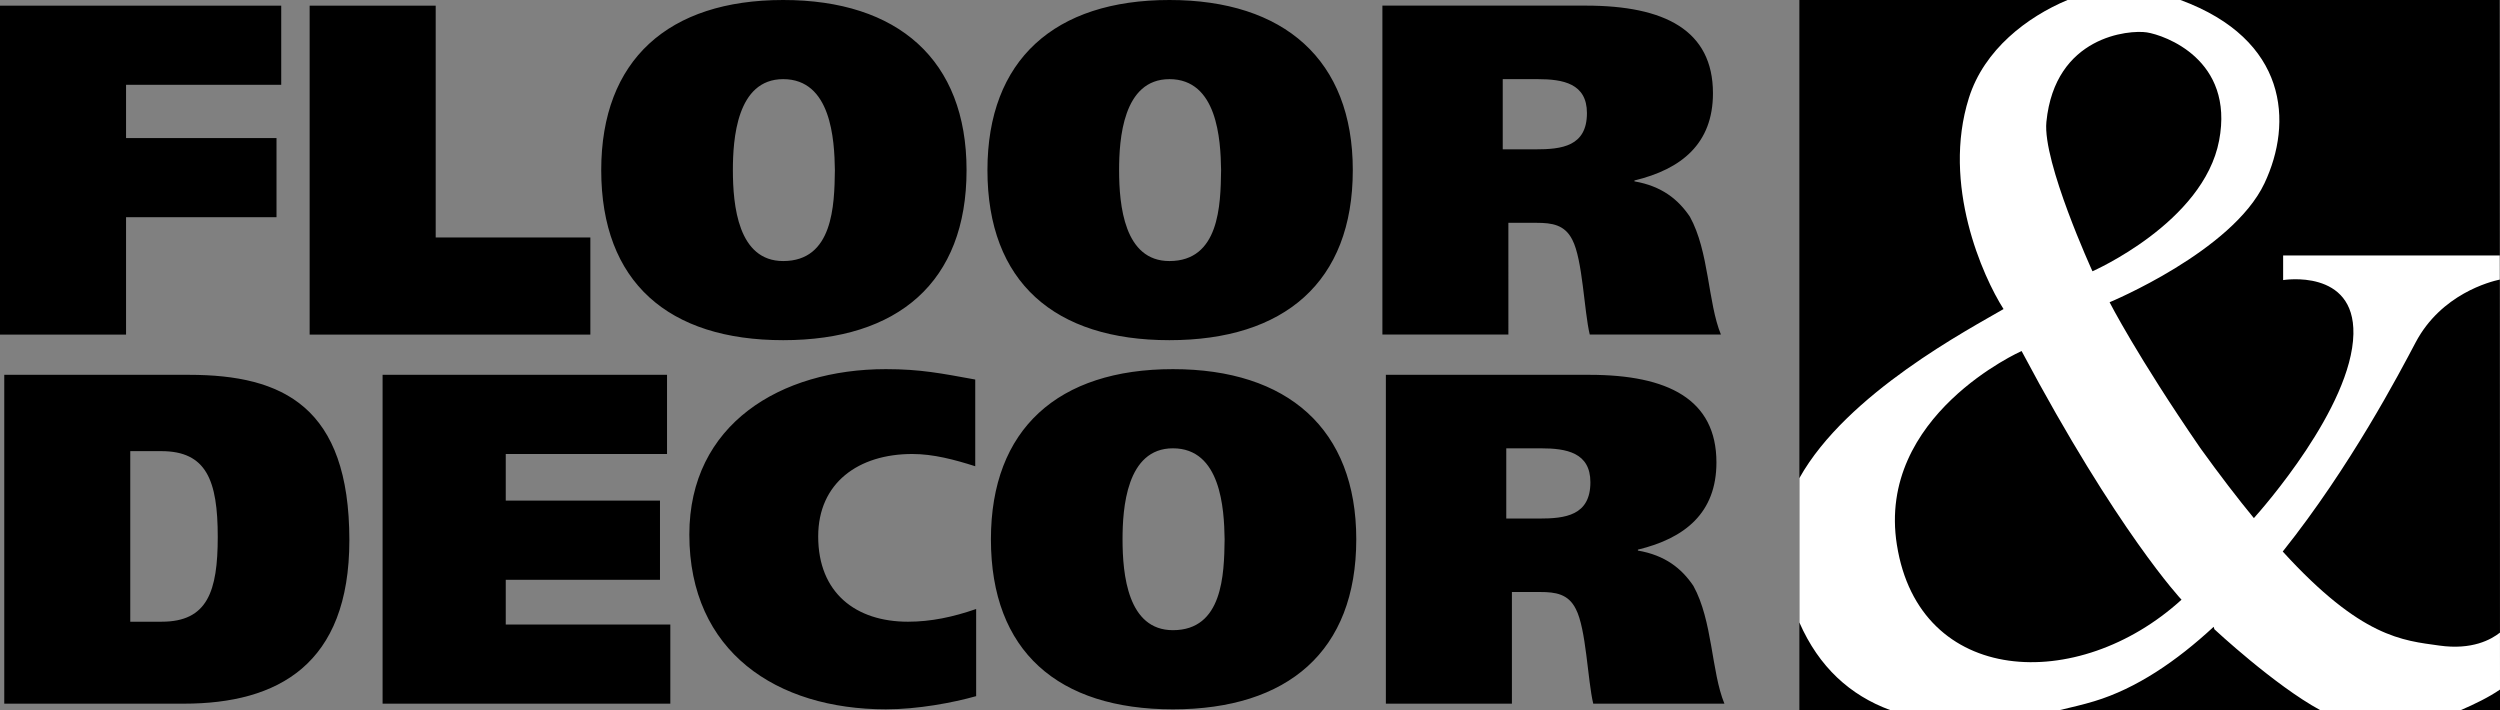 <svg width="169" height="48" viewBox="0 0 169 48" fill="none" xmlns="http://www.w3.org/2000/svg">
<rect x="0" y="0" width="169" height="48" fill="#808080" stroke="none"/>
<g clip-path="url(#clip0_15_510)">
<path fill-rule="evenodd" clip-rule="evenodd" d="M121.637 48H169L168.978 0.002L121.637 0V48Z" fill="black"/>
<path fill-rule="evenodd" clip-rule="evenodd" d="M59.744 39.988L59.747 39.993V39.984L59.744 39.988ZM0 0.381V22.617H8.521V14.682H18.692V9.332H8.521V5.733H19.011V0.381H0ZM39.908 16.054H29.453V0.381H20.932V22.617H39.908V16.054ZM52.943 5.35C56.186 5.35 56.408 9.427 56.438 11.499C56.408 13.885 56.315 17.647 52.943 17.647C49.891 17.647 49.543 13.885 49.543 11.499C49.543 9.427 49.796 5.35 52.943 5.35ZM52.943 22.996C60.701 22.996 65.339 19.079 65.339 11.499C65.339 4.045 60.7 0 52.943 0C45.189 0 40.643 4.045 40.643 11.499C40.643 19.079 45.189 22.996 52.943 22.996ZM79.05 5.35C82.295 5.35 82.515 9.427 82.546 11.499C82.516 13.885 82.422 17.647 79.051 17.647C75.999 17.647 75.651 13.885 75.651 11.499C75.651 9.427 75.905 5.351 79.051 5.351M79.051 22.996C86.807 22.996 91.449 19.079 91.449 11.499C91.45 4.045 86.807 0 79.051 0C71.294 0 66.751 4.045 66.751 11.499C66.751 19.079 71.294 22.996 79.051 22.996ZM101.585 5.35H103.938C105.657 5.35 107.277 5.638 107.277 7.644C107.277 9.905 105.559 10.095 103.811 10.095H101.585V5.35ZM101.966 15.063H103.875C104.923 15.063 105.781 15.194 106.29 16.211C106.99 17.551 107.084 21.021 107.467 22.616H116.334C115.446 20.448 115.539 17.008 114.238 14.652C113.442 13.473 112.332 12.58 110.488 12.26V12.2C113.665 11.435 115.796 9.714 115.796 6.305C115.796 2.038 112.521 0.38 107.211 0.38H93.45V22.616H101.967L101.966 15.063ZM8.806 42.027V30.497H10.904C13.954 30.497 14.72 32.472 14.72 36.294C14.72 39.988 14.02 42.027 10.935 42.027H8.806ZM23.617 36.515C23.617 27.503 19.137 25.338 12.781 25.338H0.288V47.568H12.431C18.787 47.568 23.617 44.926 23.617 36.515ZM45.091 30.689V25.338H25.863V47.568H45.314V42.217H34.189V39.193H44.615V33.841H34.189V30.689H45.091Z" fill="black"/>
<path fill-rule="evenodd" clip-rule="evenodd" d="M59.884 47.95C62.048 47.95 64.398 47.507 65.988 47.06V41.168C64.43 41.709 62.938 42.028 61.378 42.028C57.853 42.028 55.31 40.083 55.31 36.263C55.31 32.633 58.04 30.69 61.667 30.69C63.095 30.69 64.524 31.072 65.926 31.518V25.656C63.636 25.242 62.237 24.954 59.884 24.954C52.764 24.954 46.599 28.684 46.599 36.135C46.599 44.066 52.511 47.95 59.884 47.95ZM79.29 42.6C76.236 42.6 75.884 38.842 75.884 36.456C75.884 34.383 76.141 30.306 79.289 30.306C82.529 30.306 82.753 34.383 82.784 36.456C82.754 38.842 82.657 42.6 79.29 42.6ZM79.289 24.954C71.532 24.954 66.986 28.999 66.986 36.456C66.986 44.033 71.532 47.951 79.289 47.951C87.042 47.951 91.684 44.033 91.684 36.456C91.684 28.999 87.042 24.954 79.289 24.954ZM101.824 35.054V30.307H104.174C105.892 30.307 107.511 30.594 107.511 32.6C107.511 34.86 105.796 35.054 104.047 35.054H101.824ZM106.526 41.168C107.227 42.505 107.322 45.978 107.703 47.568H116.57C115.682 45.406 115.777 41.965 114.473 39.606C113.679 38.429 112.568 37.536 110.722 37.218V37.155C113.902 36.389 116.031 34.67 116.031 31.261C116.031 26.995 112.757 25.338 107.449 25.338H93.685V47.568H102.205V40.02H104.111C105.158 40.02 106.018 40.148 106.526 41.168Z" fill="black"/>
<path fill-rule="evenodd" clip-rule="evenodd" d="M128.23 36.836C126.84 28.084 136.66 23.73 136.66 23.73C143.15 35.95 147.471 40.54 147.471 40.54C140.48 46.908 129.739 46.39 128.231 36.836M138.336 8.24C138.916 2.417 143.946 2.008 145.128 2.19C146.31 2.375 151.058 4.007 150.012 9.501C148.955 15.052 141.45 18.338 141.45 18.338C141.45 18.338 138.068 10.951 138.336 8.24ZM168.986 18.899L168.985 17.269H154.34V18.933C154.34 18.933 159.183 18.133 159.09 22.579C158.983 27.545 152.892 34.436 152.362 35.024C151.255 33.677 150.055 32.114 148.738 30.284C144.458 24.06 142.608 20.432 142.608 20.432C142.608 20.432 150.907 16.992 153.078 12.39C155.018 8.284 154.666 2.68 147.403 0.001H139.763C137.049 1.137 134.129 3.34 133.097 6.621C131.249 12.478 134.035 18.691 135.44 20.892C133.166 22.224 124.845 26.579 121.637 32.322V42.076C122.961 45.101 125.076 47.004 127.762 47.995L127.774 48.001H139.24C140.009 47.816 140.789 47.643 141.584 47.4C144.42 46.543 147.14 44.691 149.643 42.372L149.693 42.539C149.693 42.539 153.752 46.322 156.838 48H166.358C167.27 47.607 168.272 47.12 169 46.614L168.998 42.764C168.404 43.231 167.121 43.957 164.888 43.639C162.438 43.293 159.642 43.128 154.313 37.284C158.905 31.528 162.219 25.188 163.293 23.154C165.021 19.879 168.348 19.034 168.986 18.899Z" fill="white"/>
</g>
<defs>
<clipPath id="clip0_15_510">
<rect width="169" height="48" fill="white"/>
</clipPath>
</defs>
</svg>
